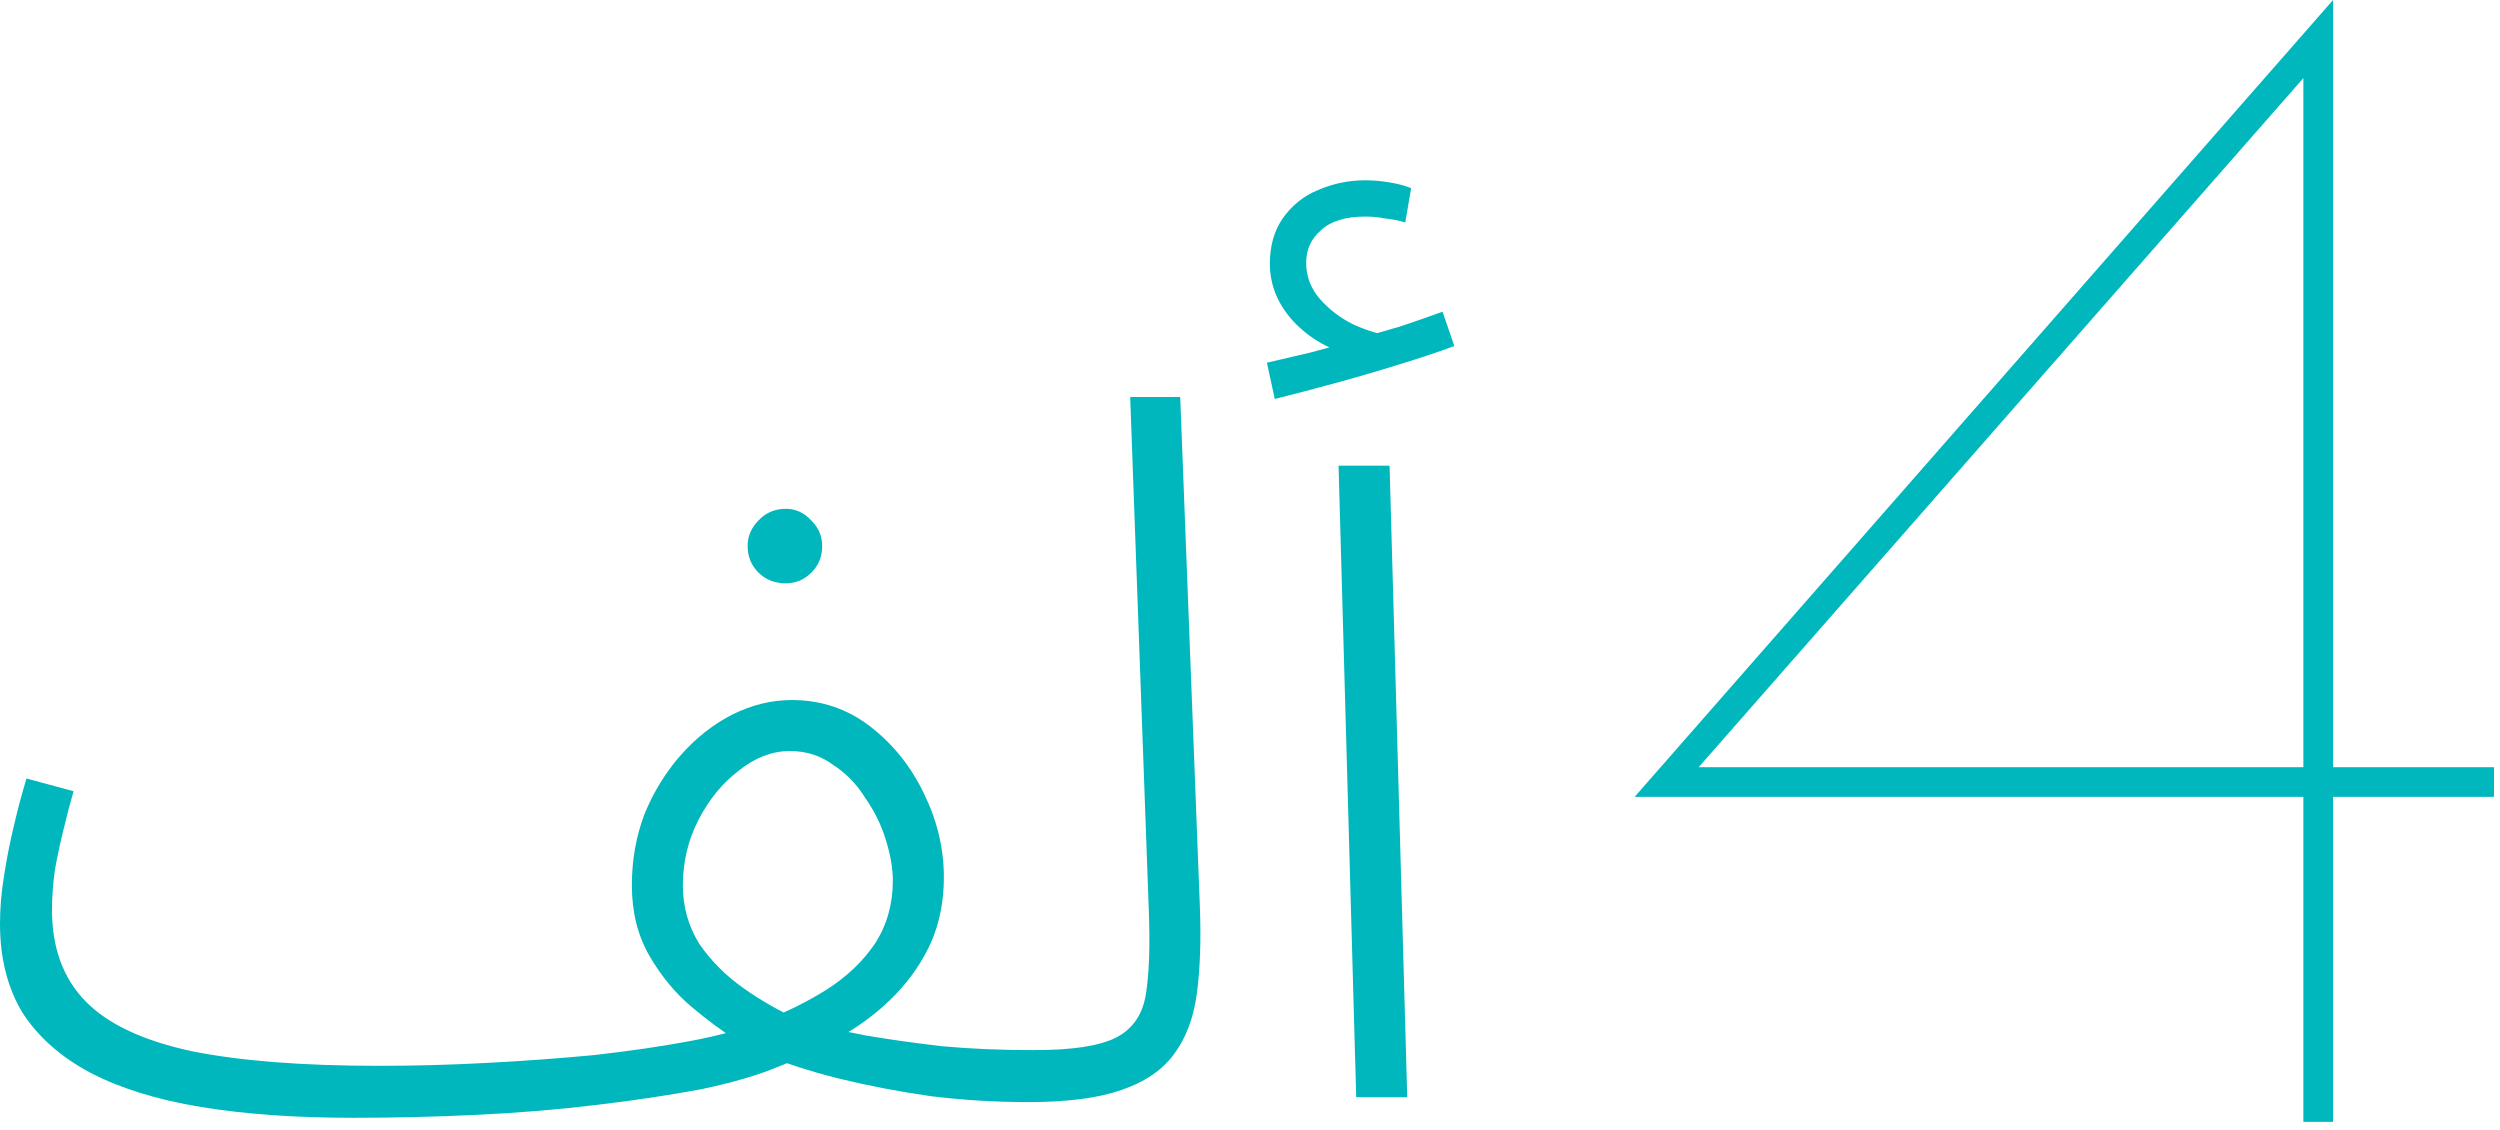 <svg xmlns="http://www.w3.org/2000/svg" width="208" height="94" viewBox="0 0 208 94" fill="none"><path d="M191.64 93.34V66.3H136L194.11 0V63.83H207.5V66.3H194.11V93.34H191.64ZM141.33 63.83H191.64V6.5L141.33 63.83Z" fill="#00B7BD"></path><path d="M29.387 93L31.51 88.676C34.503 88.676 37.523 88.594 40.571 88.431C43.673 88.268 46.639 88.05 49.469 87.778C52.353 87.452 54.965 87.071 57.306 86.636C59.646 86.201 61.605 85.684 63.183 85.086C65.305 84.27 67.183 83.345 68.816 82.312C70.503 81.224 71.836 79.946 72.816 78.477C73.795 76.954 74.285 75.213 74.285 73.255C74.285 72.276 74.094 71.161 73.713 69.91C73.333 68.659 72.761 67.49 71.999 66.402C71.292 65.259 70.394 64.335 69.305 63.628C68.271 62.866 67.074 62.485 65.714 62.485C64.244 62.485 62.829 63.029 61.469 64.117C60.108 65.151 58.993 66.51 58.122 68.197C57.251 69.883 56.816 71.705 56.816 73.663C56.816 75.458 57.278 77.09 58.203 78.559C59.183 79.973 60.407 81.197 61.877 82.23C63.346 83.264 64.87 84.134 66.448 84.841L61.306 86.554C60.163 85.847 58.911 84.923 57.55 83.78C56.19 82.638 55.02 81.224 54.04 79.538C53.061 77.852 52.571 75.893 52.571 73.663C52.571 71.542 52.925 69.556 53.632 67.707C54.394 65.858 55.401 64.226 56.653 62.812C57.904 61.398 59.319 60.282 60.897 59.467C62.53 58.651 64.19 58.243 65.877 58.243C68.326 58.243 70.503 58.977 72.407 60.446C74.312 61.914 75.809 63.791 76.897 66.075C77.986 68.305 78.53 70.617 78.53 73.01C78.53 74.969 78.176 76.764 77.469 78.395C76.761 79.973 75.781 81.414 74.53 82.72C73.278 84.025 71.809 85.167 70.122 86.146C68.489 87.126 66.693 87.996 64.734 88.757C63.047 89.464 60.897 90.09 58.285 90.634C55.673 91.123 52.761 91.559 49.55 91.939C46.394 92.32 43.102 92.592 39.673 92.755C36.245 92.918 32.816 93 29.387 93ZM85.55 91.695C82.829 91.695 80.135 91.531 77.469 91.205C74.802 90.824 72.244 90.335 69.795 89.736C67.401 89.138 65.224 88.431 63.265 87.615L67.101 85.167C68.516 85.439 70.149 85.766 71.999 86.146C73.904 86.473 76.026 86.772 78.367 87.044C80.707 87.261 83.264 87.37 86.04 87.37C86.802 87.37 87.346 87.588 87.672 88.023C87.999 88.404 88.162 88.866 88.162 89.41C88.162 89.954 87.917 90.471 87.428 90.96C86.938 91.45 86.312 91.695 85.55 91.695ZM29.387 93C24.598 93 20.381 92.701 16.735 92.103C13.088 91.504 10.014 90.552 7.51 89.247C5.061 87.941 3.184 86.282 1.878 84.27C0.626 82.203 0 79.728 0 76.845C0 75.594 0.109 74.289 0.327 72.929C0.544 71.515 0.816 70.128 1.143 68.768C1.469 67.354 1.823 66.021 2.204 64.77L6.122 65.831C5.85 66.755 5.578 67.789 5.306 68.931C5.034 70.019 4.789 71.161 4.571 72.358C4.408 73.5 4.326 74.615 4.326 75.703C4.326 78.858 5.252 81.387 7.102 83.291C8.952 85.195 11.891 86.582 15.918 87.452C19.945 88.268 25.143 88.676 31.51 88.676L33.142 91.368L29.387 93ZM65.387 48.533C64.462 48.533 63.7 48.234 63.101 47.636C62.503 47.038 62.203 46.303 62.203 45.433C62.203 44.617 62.503 43.91 63.101 43.312C63.7 42.659 64.462 42.333 65.387 42.333C66.203 42.333 66.911 42.659 67.51 43.312C68.108 43.91 68.407 44.617 68.407 45.433C68.407 46.303 68.108 47.038 67.51 47.636C66.911 48.234 66.203 48.533 65.387 48.533Z" fill="#00B7BD"></path><path d="M85.541 91.695L86.031 87.37C89.242 87.37 91.528 87.017 92.888 86.31C94.249 85.603 95.065 84.406 95.337 82.72C95.609 81.034 95.691 78.722 95.582 75.784L94.031 33.031H98.194L99.827 75.377C99.936 78.151 99.854 80.571 99.582 82.638C99.31 84.705 98.657 86.418 97.623 87.778C96.643 89.084 95.174 90.063 93.215 90.716C91.31 91.368 88.752 91.695 85.541 91.695Z" fill="#00B7BD"></path><path d="M112.837 91.287L111.367 38.743H115.612L117.082 91.287H112.837ZM106.061 33.195L105.408 30.176C106.823 29.849 107.993 29.577 108.918 29.36C109.898 29.088 110.932 28.816 112.02 28.544L113.082 29.686C111.014 29.305 109.245 28.381 107.776 26.912C106.361 25.444 105.653 23.785 105.653 21.935C105.653 20.466 106.007 19.215 106.714 18.182C107.476 17.094 108.456 16.305 109.653 15.816C110.905 15.272 112.211 15 113.572 15C114.225 15 114.878 15.054 115.531 15.163C116.238 15.272 116.864 15.435 117.408 15.653L116.918 18.508C116.374 18.345 115.83 18.236 115.286 18.182C114.742 18.073 114.17 18.019 113.572 18.019C111.939 18.019 110.714 18.4 109.898 19.161C109.082 19.868 108.674 20.766 108.674 21.854C108.674 22.996 109.055 24.002 109.816 24.872C110.578 25.743 111.503 26.45 112.592 26.994C113.68 27.483 114.742 27.81 115.776 27.973L112.429 28.299C113.898 27.918 115.259 27.538 116.51 27.157C117.816 26.722 118.986 26.314 120.02 25.933L121 28.789C119.694 29.278 118.143 29.795 116.347 30.339C114.606 30.883 112.837 31.4 111.041 31.889C109.245 32.379 107.585 32.814 106.061 33.195Z" fill="#00B7BD"></path></svg>